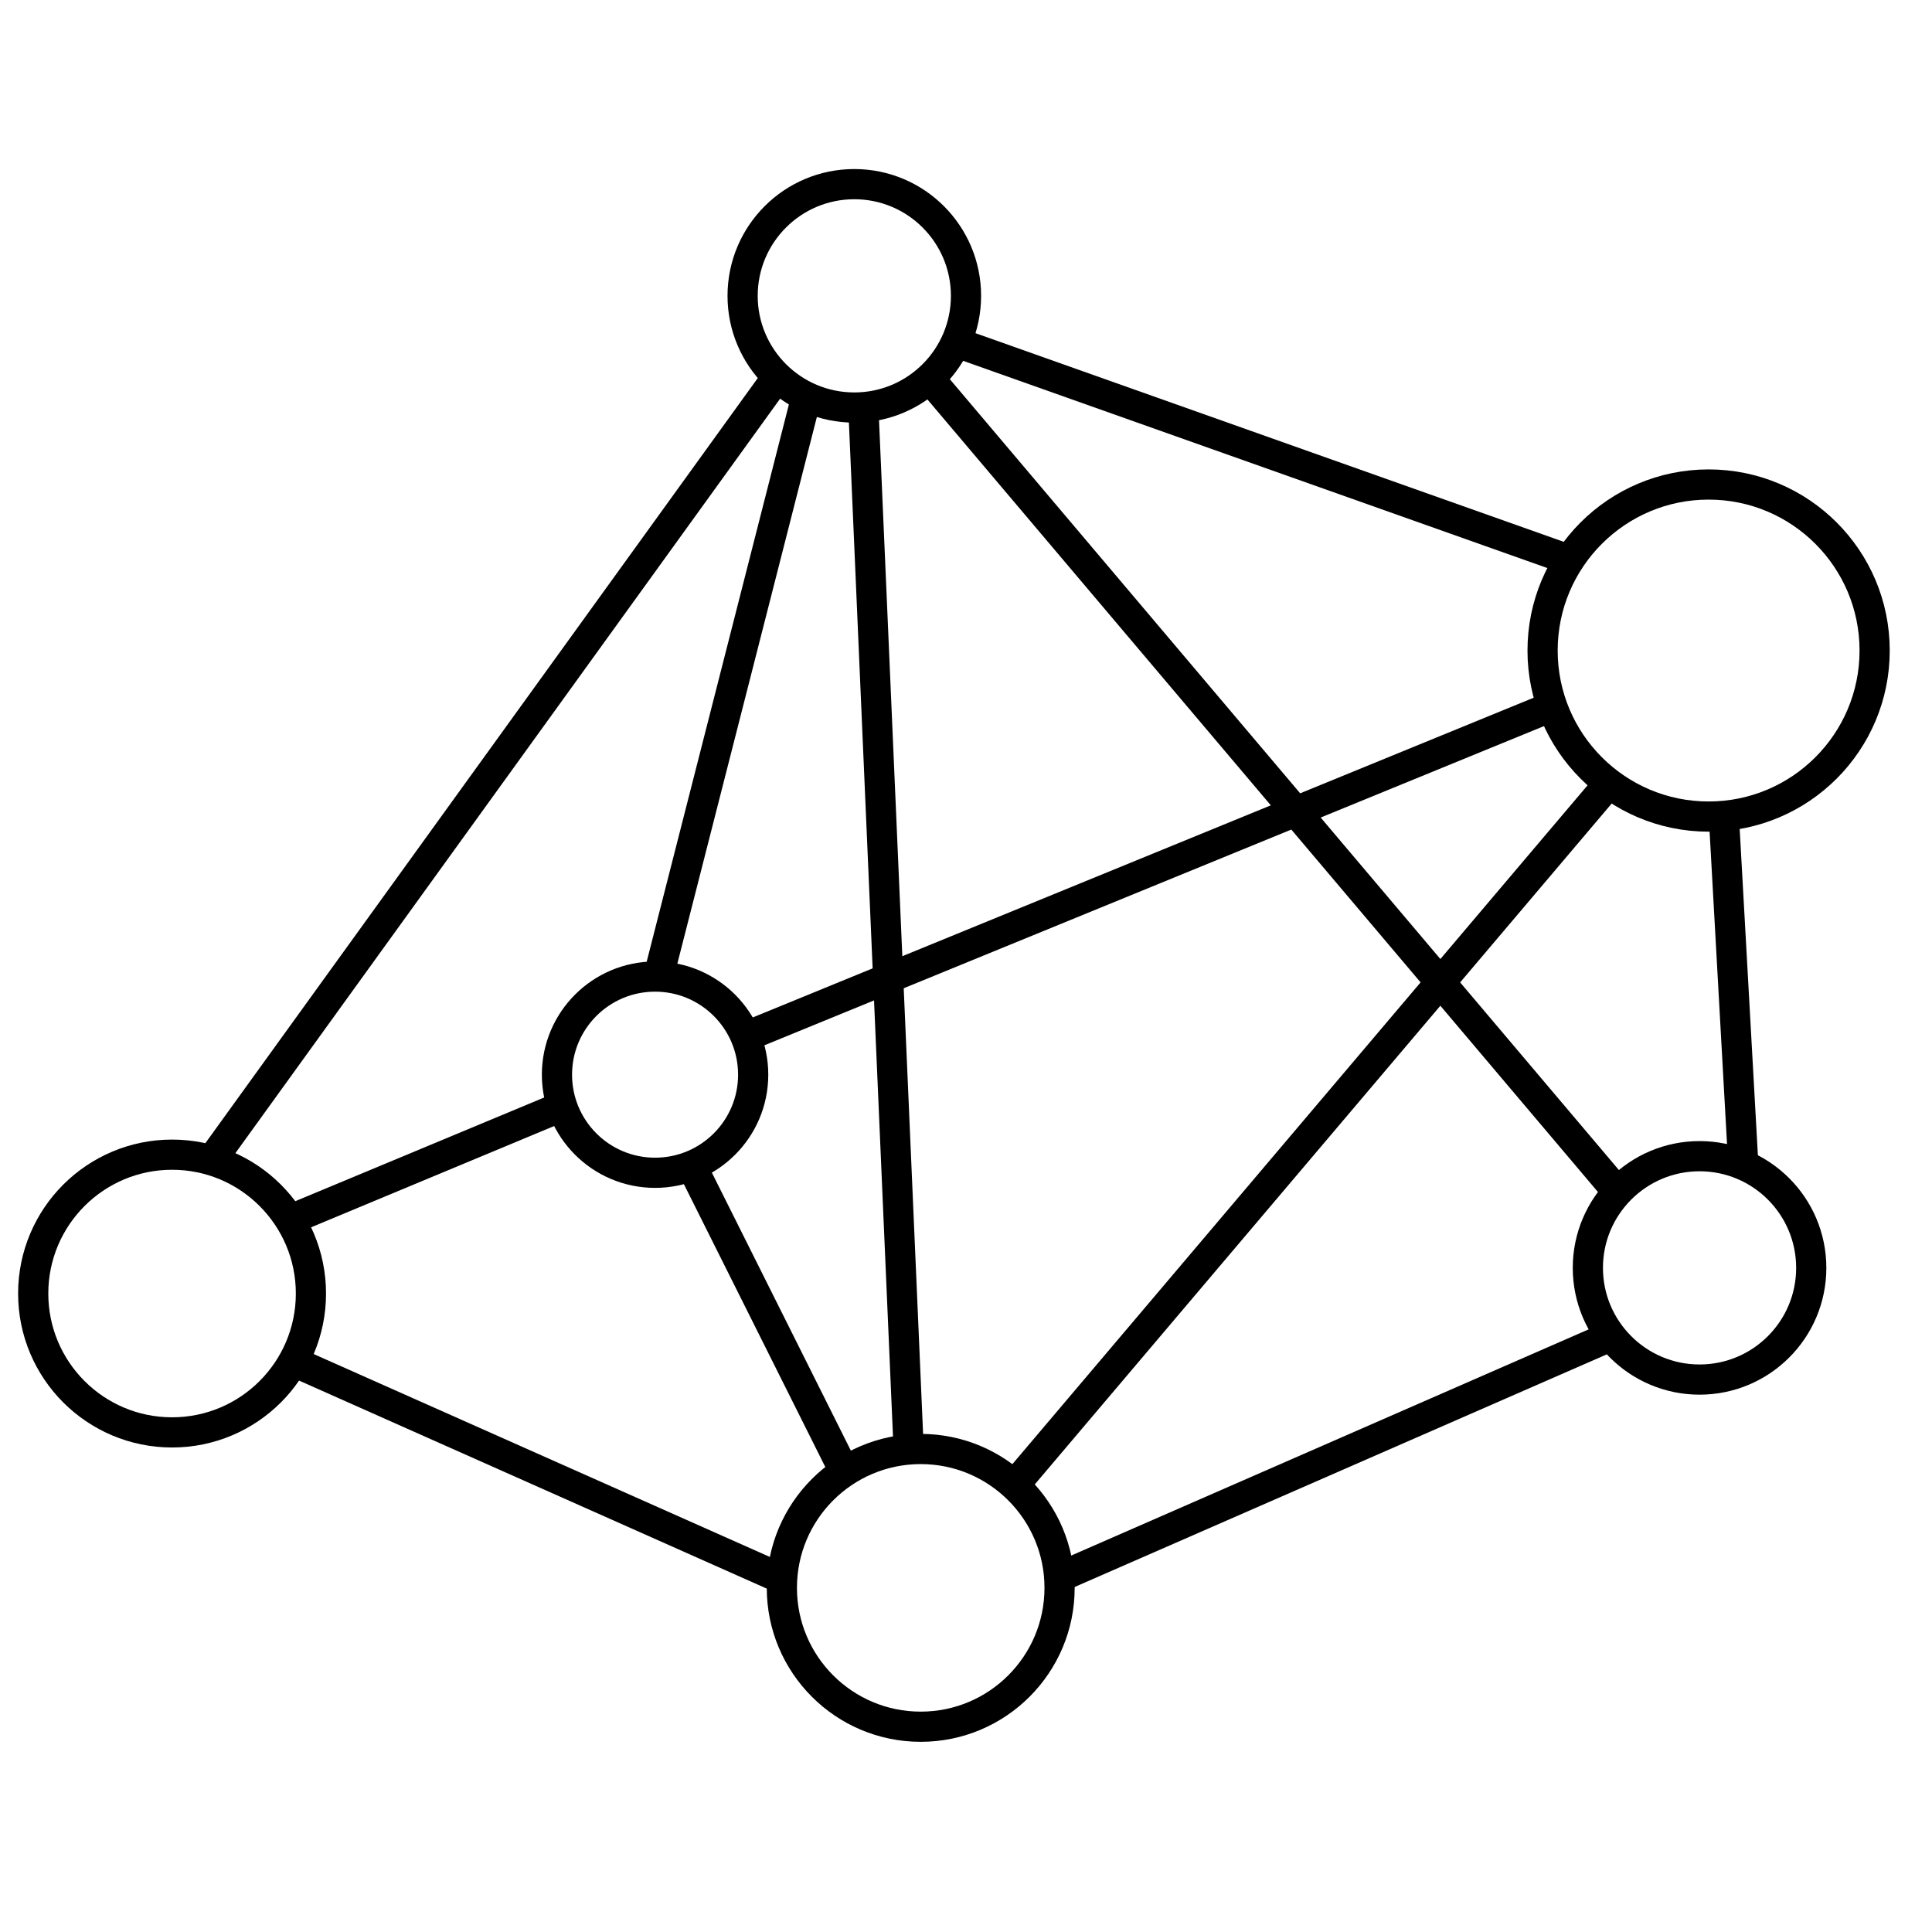 <?xml version="1.0" encoding="utf-8"?>
<!-- Generator: Adobe Illustrator 19.2.0, SVG Export Plug-In . SVG Version: 6.00 Build 0)  -->
<svg version="1.1" id="Ebene_1" xmlns="http://www.w3.org/2000/svg" xmlns:xlink="http://www.w3.org/1999/xlink" x="0px" y="0px"
	 viewBox="0 0 128 128" style="enable-background:new 0 0 128 128;" xml:space="preserve">
<style type="text/css">
	.st0{fill:none;stroke:#000000;stroke-width:2;stroke-miterlimit:10;}
</style>
<g>
	<line class="st0" x1="51.4" y1="25.1" x2="14" y2="76.9"/>
	<line class="st0" x1="19.2" y1="90.1" x2="51.8" y2="104.6"/>
	<line class="st0" x1="70.4" y1="104.4" x2="107" y2="88.4"/>
	<line class="st0" x1="115.5" y1="77.2" x2="114.2" y2="53.9"/>
	<line class="st0" x1="104" y1="37.1" x2="63.4" y2="22.7"/>
	<line class="st0" x1="107.2" y1="79" x2="61.6" y2="25.1"/>
	<line class="st0" x1="60.2" y1="96" x2="57.2" y2="27"/>
	<line class="st0" x1="43.6" y1="64.8" x2="53.4" y2="26.4"/>
	<line class="st0" x1="49.6" y1="68.6" x2="102.6" y2="46.9"/>
	<line class="st0" x1="67.2" y1="98.4" x2="106.6" y2="51.9"/>
	<line class="st0" x1="19" y1="80.9" x2="37" y2="73.4"/>
	<circle class="st0" cx="56.6" cy="19.6" r="7.4"/>
	<circle class="st0" cx="113.2" cy="43.1" r="11"/>
	<circle class="st0" cx="112.6" cy="84" r="7.4"/>
	<circle class="st0" cx="61" cy="105.2" r="9.2"/>
	<circle class="st0" cx="11.4" cy="85.7" r="9.2"/>
	<circle class="st0" cx="43.4" cy="71.2" r="6.5"/>
	<line class="st0" x1="45.9" y1="77.4" x2="56" y2="97.6"/>
</g>
</svg>
